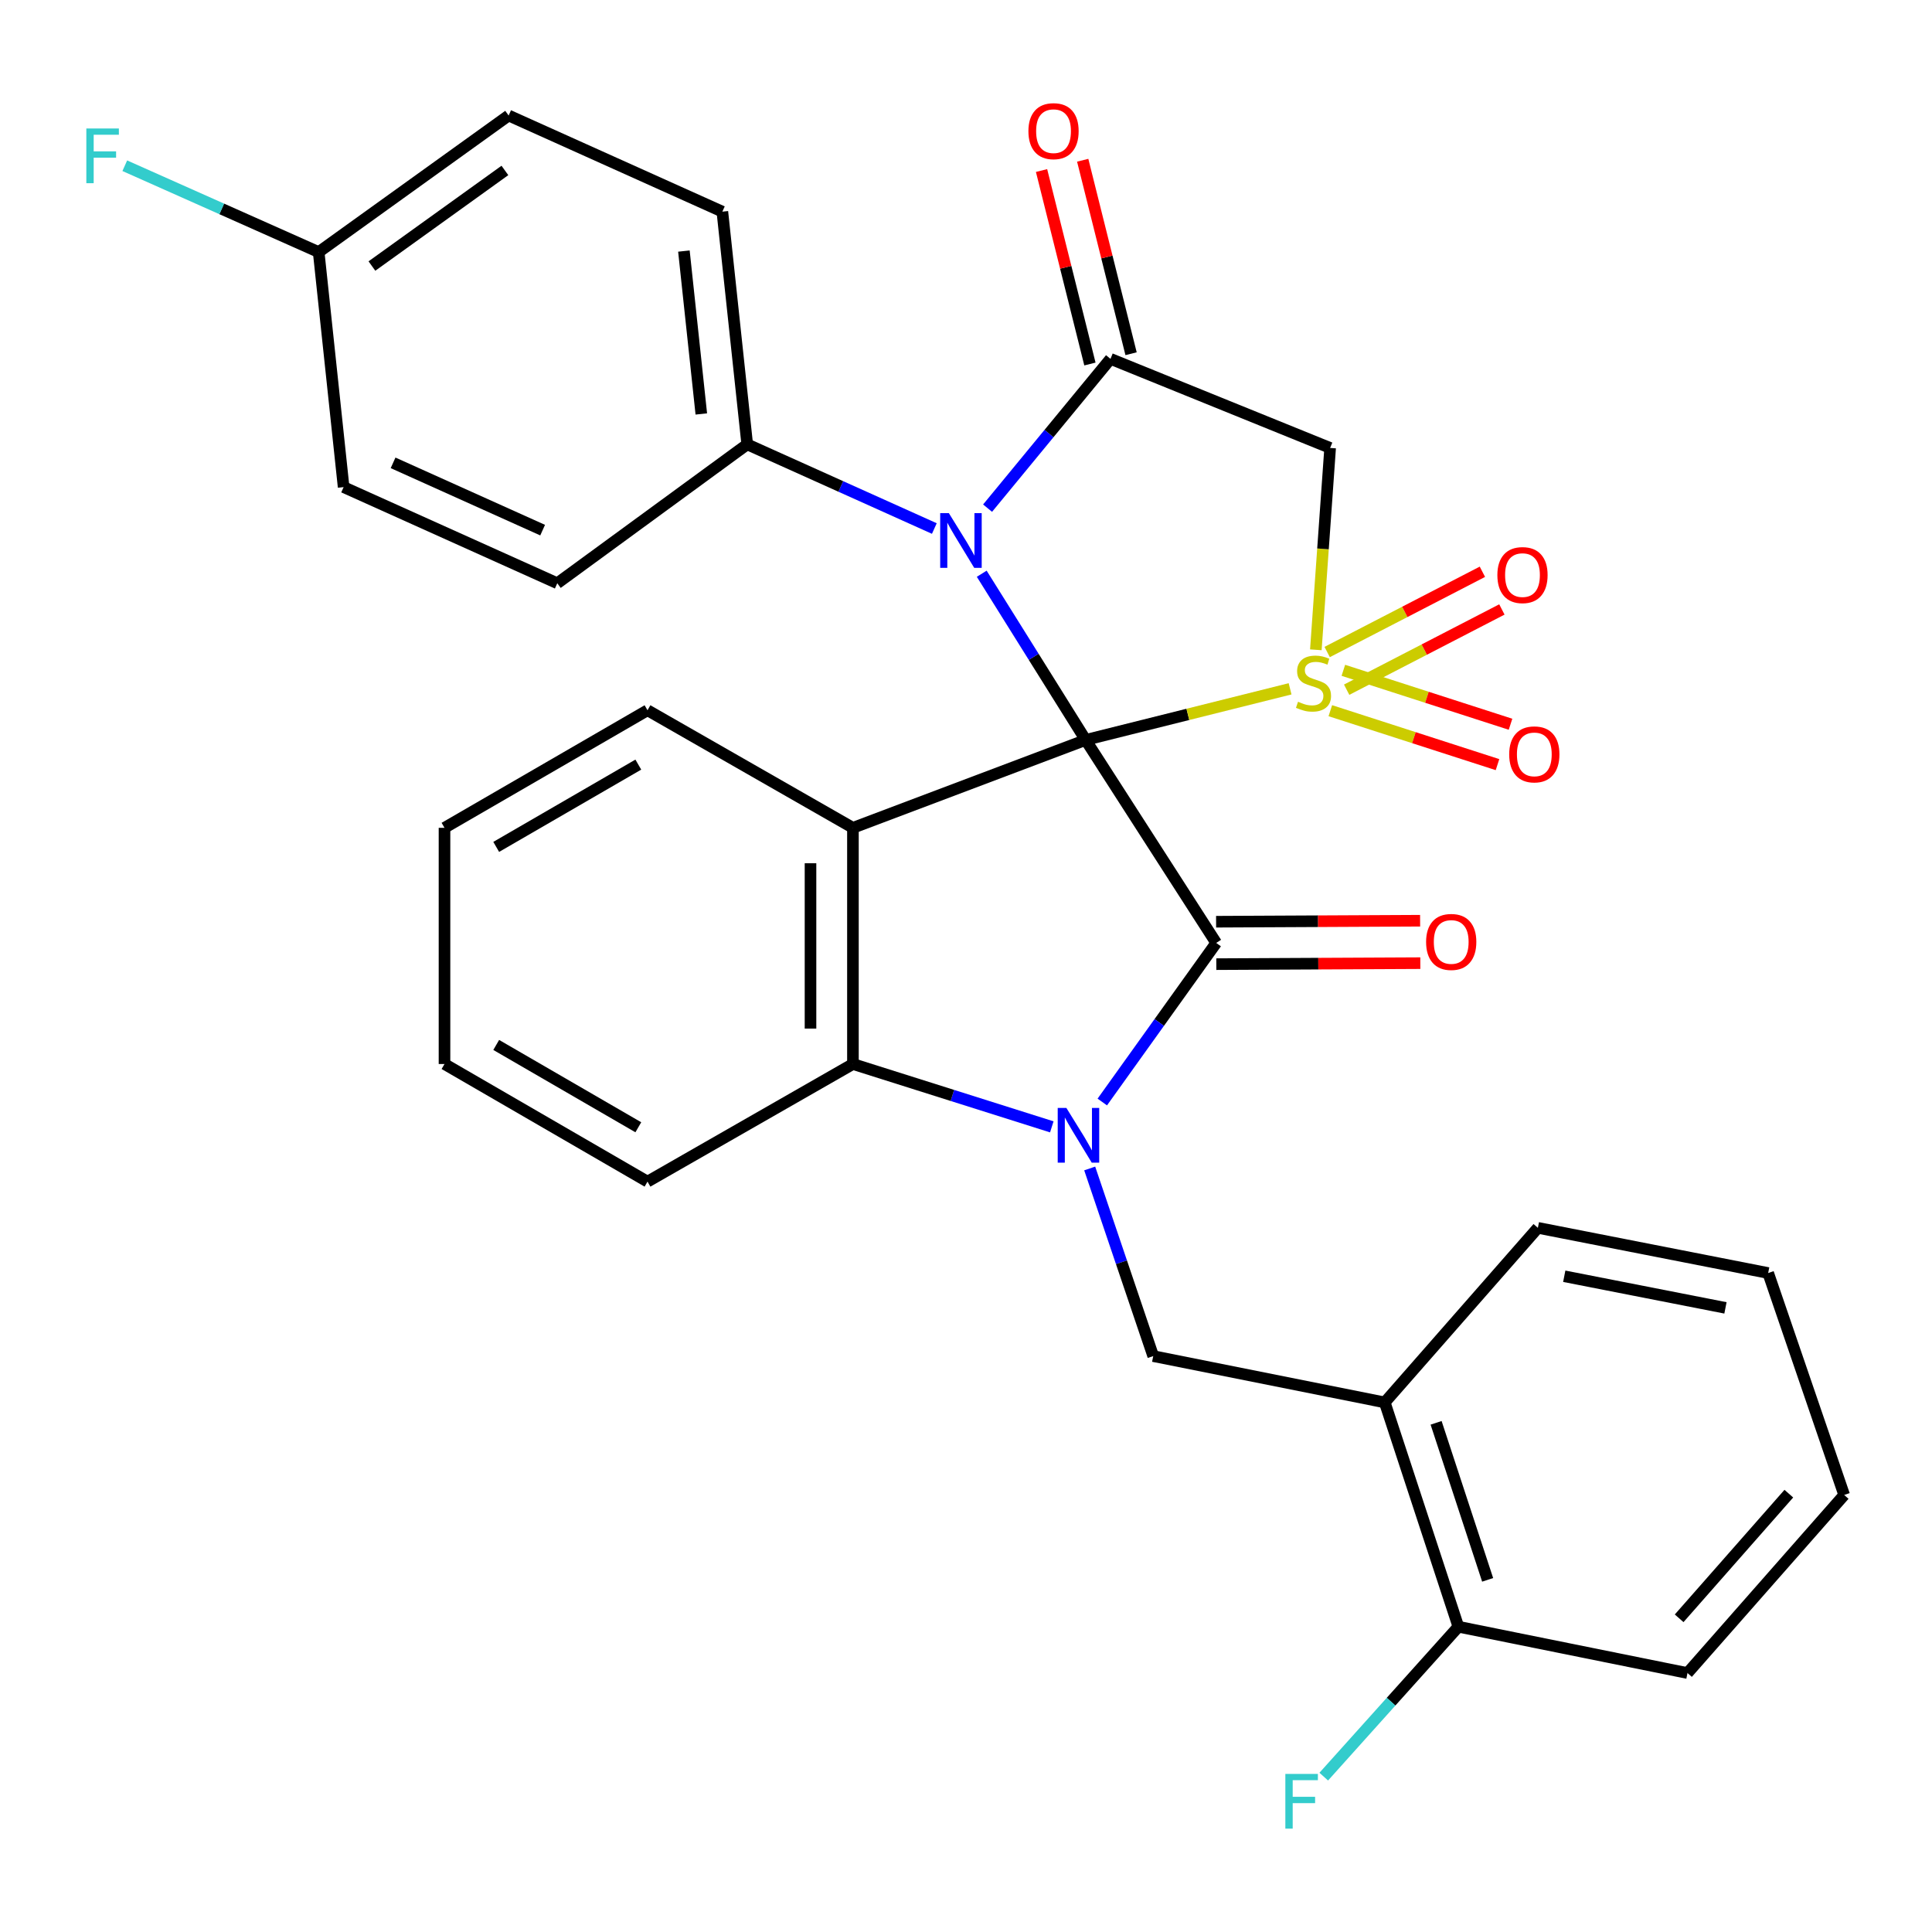 <?xml version='1.0' encoding='iso-8859-1'?>
<svg version='1.1' baseProfile='full'
              xmlns='http://www.w3.org/2000/svg'
                      xmlns:rdkit='http://www.rdkit.org/xml'
                      xmlns:xlink='http://www.w3.org/1999/xlink'
                  xml:space='preserve'
width='1000px' height='1000px' viewBox='0 0 1000 1000'>
<!-- END OF HEADER -->
<rect style='opacity:1.0;fill:#FFFFFF;stroke:none' width='1000' height='1000' x='0' y='0'> </rect>
<path class='bond-0' d='M 561.933,382.989 L 614.839,369.761' style='fill:none;fill-rule:evenodd;stroke:#000000;stroke-width:6px;stroke-linecap:butt;stroke-linejoin:miter;stroke-opacity:1' />
<path class='bond-0' d='M 614.839,369.761 L 667.745,356.533' style='fill:none;fill-rule:evenodd;stroke:#CCCC00;stroke-width:6px;stroke-linecap:butt;stroke-linejoin:miter;stroke-opacity:1' />
<path class='bond-1' d='M 561.933,382.989 L 629.505,488.062' style='fill:none;fill-rule:evenodd;stroke:#000000;stroke-width:6px;stroke-linecap:butt;stroke-linejoin:miter;stroke-opacity:1' />
<path class='bond-3' d='M 561.933,382.989 L 535.038,339.975' style='fill:none;fill-rule:evenodd;stroke:#000000;stroke-width:6px;stroke-linecap:butt;stroke-linejoin:miter;stroke-opacity:1' />
<path class='bond-3' d='M 535.038,339.975 L 508.143,296.962' style='fill:none;fill-rule:evenodd;stroke:#0000FF;stroke-width:6px;stroke-linecap:butt;stroke-linejoin:miter;stroke-opacity:1' />
<path class='bond-4' d='M 561.933,382.989 L 441.476,428.481' style='fill:none;fill-rule:evenodd;stroke:#000000;stroke-width:6px;stroke-linecap:butt;stroke-linejoin:miter;stroke-opacity:1' />
<path class='bond-6' d='M 681.08,336.334 L 684.778,284.093' style='fill:none;fill-rule:evenodd;stroke:#CCCC00;stroke-width:6px;stroke-linecap:butt;stroke-linejoin:miter;stroke-opacity:1' />
<path class='bond-6' d='M 684.778,284.093 L 688.477,231.851' style='fill:none;fill-rule:evenodd;stroke:#000000;stroke-width:6px;stroke-linecap:butt;stroke-linejoin:miter;stroke-opacity:1' />
<path class='bond-10' d='M 697.031,356.988 L 737.203,336.221' style='fill:none;fill-rule:evenodd;stroke:#CCCC00;stroke-width:6px;stroke-linecap:butt;stroke-linejoin:miter;stroke-opacity:1' />
<path class='bond-10' d='M 737.203,336.221 L 777.375,315.453' style='fill:none;fill-rule:evenodd;stroke:#FF0000;stroke-width:6px;stroke-linecap:butt;stroke-linejoin:miter;stroke-opacity:1' />
<path class='bond-10' d='M 686.946,337.482 L 727.119,316.714' style='fill:none;fill-rule:evenodd;stroke:#CCCC00;stroke-width:6px;stroke-linecap:butt;stroke-linejoin:miter;stroke-opacity:1' />
<path class='bond-10' d='M 727.119,316.714 L 767.291,295.946' style='fill:none;fill-rule:evenodd;stroke:#FF0000;stroke-width:6px;stroke-linecap:butt;stroke-linejoin:miter;stroke-opacity:1' />
<path class='bond-11' d='M 688.575,367.851 L 731.839,381.81' style='fill:none;fill-rule:evenodd;stroke:#CCCC00;stroke-width:6px;stroke-linecap:butt;stroke-linejoin:miter;stroke-opacity:1' />
<path class='bond-11' d='M 731.839,381.81 L 775.104,395.77' style='fill:none;fill-rule:evenodd;stroke:#FF0000;stroke-width:6px;stroke-linecap:butt;stroke-linejoin:miter;stroke-opacity:1' />
<path class='bond-11' d='M 695.318,346.953 L 738.582,360.912' style='fill:none;fill-rule:evenodd;stroke:#CCCC00;stroke-width:6px;stroke-linecap:butt;stroke-linejoin:miter;stroke-opacity:1' />
<path class='bond-11' d='M 738.582,360.912 L 781.847,374.872' style='fill:none;fill-rule:evenodd;stroke:#FF0000;stroke-width:6px;stroke-linecap:butt;stroke-linejoin:miter;stroke-opacity:1' />
<path class='bond-2' d='M 629.505,488.062 L 600.024,529.231' style='fill:none;fill-rule:evenodd;stroke:#000000;stroke-width:6px;stroke-linecap:butt;stroke-linejoin:miter;stroke-opacity:1' />
<path class='bond-2' d='M 600.024,529.231 L 570.544,570.4' style='fill:none;fill-rule:evenodd;stroke:#0000FF;stroke-width:6px;stroke-linecap:butt;stroke-linejoin:miter;stroke-opacity:1' />
<path class='bond-13' d='M 629.559,499.042 L 682.359,498.782' style='fill:none;fill-rule:evenodd;stroke:#000000;stroke-width:6px;stroke-linecap:butt;stroke-linejoin:miter;stroke-opacity:1' />
<path class='bond-13' d='M 682.359,498.782 L 735.158,498.523' style='fill:none;fill-rule:evenodd;stroke:#FF0000;stroke-width:6px;stroke-linecap:butt;stroke-linejoin:miter;stroke-opacity:1' />
<path class='bond-13' d='M 629.451,477.083 L 682.251,476.824' style='fill:none;fill-rule:evenodd;stroke:#000000;stroke-width:6px;stroke-linecap:butt;stroke-linejoin:miter;stroke-opacity:1' />
<path class='bond-13' d='M 682.251,476.824 L 735.05,476.564' style='fill:none;fill-rule:evenodd;stroke:#FF0000;stroke-width:6px;stroke-linecap:butt;stroke-linejoin:miter;stroke-opacity:1' />
<path class='bond-8' d='M 564.027,604.798 L 580.468,653.358' style='fill:none;fill-rule:evenodd;stroke:#0000FF;stroke-width:6px;stroke-linecap:butt;stroke-linejoin:miter;stroke-opacity:1' />
<path class='bond-8' d='M 580.468,653.358 L 596.908,701.918' style='fill:none;fill-rule:evenodd;stroke:#000000;stroke-width:6px;stroke-linecap:butt;stroke-linejoin:miter;stroke-opacity:1' />
<path class='bond-31' d='M 544.411,583.26 L 492.944,566.995' style='fill:none;fill-rule:evenodd;stroke:#0000FF;stroke-width:6px;stroke-linecap:butt;stroke-linejoin:miter;stroke-opacity:1' />
<path class='bond-31' d='M 492.944,566.995 L 441.476,550.731' style='fill:none;fill-rule:evenodd;stroke:#000000;stroke-width:6px;stroke-linecap:butt;stroke-linejoin:miter;stroke-opacity:1' />
<path class='bond-5' d='M 511.17,263.017 L 542.98,224.383' style='fill:none;fill-rule:evenodd;stroke:#0000FF;stroke-width:6px;stroke-linecap:butt;stroke-linejoin:miter;stroke-opacity:1' />
<path class='bond-5' d='M 542.98,224.383 L 574.791,185.749' style='fill:none;fill-rule:evenodd;stroke:#000000;stroke-width:6px;stroke-linecap:butt;stroke-linejoin:miter;stroke-opacity:1' />
<path class='bond-12' d='M 483.613,273.563 L 435.187,251.78' style='fill:none;fill-rule:evenodd;stroke:#0000FF;stroke-width:6px;stroke-linecap:butt;stroke-linejoin:miter;stroke-opacity:1' />
<path class='bond-12' d='M 435.187,251.78 L 386.762,229.997' style='fill:none;fill-rule:evenodd;stroke:#000000;stroke-width:6px;stroke-linecap:butt;stroke-linejoin:miter;stroke-opacity:1' />
<path class='bond-7' d='M 441.476,428.481 L 441.476,550.731' style='fill:none;fill-rule:evenodd;stroke:#000000;stroke-width:6px;stroke-linecap:butt;stroke-linejoin:miter;stroke-opacity:1' />
<path class='bond-7' d='M 419.517,446.818 L 419.517,532.393' style='fill:none;fill-rule:evenodd;stroke:#000000;stroke-width:6px;stroke-linecap:butt;stroke-linejoin:miter;stroke-opacity:1' />
<path class='bond-18' d='M 441.476,428.481 L 335.146,367.63' style='fill:none;fill-rule:evenodd;stroke:#000000;stroke-width:6px;stroke-linecap:butt;stroke-linejoin:miter;stroke-opacity:1' />
<path class='bond-14' d='M 585.442,183.087 L 572.924,133.014' style='fill:none;fill-rule:evenodd;stroke:#000000;stroke-width:6px;stroke-linecap:butt;stroke-linejoin:miter;stroke-opacity:1' />
<path class='bond-14' d='M 572.924,133.014 L 560.406,82.942' style='fill:none;fill-rule:evenodd;stroke:#FF0000;stroke-width:6px;stroke-linecap:butt;stroke-linejoin:miter;stroke-opacity:1' />
<path class='bond-14' d='M 564.139,188.412 L 551.621,138.34' style='fill:none;fill-rule:evenodd;stroke:#000000;stroke-width:6px;stroke-linecap:butt;stroke-linejoin:miter;stroke-opacity:1' />
<path class='bond-14' d='M 551.621,138.34 L 539.103,88.268' style='fill:none;fill-rule:evenodd;stroke:#FF0000;stroke-width:6px;stroke-linecap:butt;stroke-linejoin:miter;stroke-opacity:1' />
<path class='bond-32' d='M 574.791,185.749 L 688.477,231.851' style='fill:none;fill-rule:evenodd;stroke:#000000;stroke-width:6px;stroke-linecap:butt;stroke-linejoin:miter;stroke-opacity:1' />
<path class='bond-24' d='M 441.476,550.731 L 335.146,611.606' style='fill:none;fill-rule:evenodd;stroke:#000000;stroke-width:6px;stroke-linecap:butt;stroke-linejoin:miter;stroke-opacity:1' />
<path class='bond-9' d='M 596.908,701.918 L 716.743,725.889' style='fill:none;fill-rule:evenodd;stroke:#000000;stroke-width:6px;stroke-linecap:butt;stroke-linejoin:miter;stroke-opacity:1' />
<path class='bond-15' d='M 716.743,725.889 L 754.854,841.991' style='fill:none;fill-rule:evenodd;stroke:#000000;stroke-width:6px;stroke-linecap:butt;stroke-linejoin:miter;stroke-opacity:1' />
<path class='bond-15' d='M 743.323,736.456 L 770.001,817.727' style='fill:none;fill-rule:evenodd;stroke:#000000;stroke-width:6px;stroke-linecap:butt;stroke-linejoin:miter;stroke-opacity:1' />
<path class='bond-25' d='M 716.743,725.889 L 796.002,635.529' style='fill:none;fill-rule:evenodd;stroke:#000000;stroke-width:6px;stroke-linecap:butt;stroke-linejoin:miter;stroke-opacity:1' />
<path class='bond-16' d='M 386.762,229.997 L 373.891,109.552' style='fill:none;fill-rule:evenodd;stroke:#000000;stroke-width:6px;stroke-linecap:butt;stroke-linejoin:miter;stroke-opacity:1' />
<path class='bond-16' d='M 362.997,214.263 L 353.987,129.952' style='fill:none;fill-rule:evenodd;stroke:#000000;stroke-width:6px;stroke-linecap:butt;stroke-linejoin:miter;stroke-opacity:1' />
<path class='bond-17' d='M 386.762,229.997 L 288.447,301.888' style='fill:none;fill-rule:evenodd;stroke:#000000;stroke-width:6px;stroke-linecap:butt;stroke-linejoin:miter;stroke-opacity:1' />
<path class='bond-20' d='M 754.854,841.991 L 720.013,880.787' style='fill:none;fill-rule:evenodd;stroke:#000000;stroke-width:6px;stroke-linecap:butt;stroke-linejoin:miter;stroke-opacity:1' />
<path class='bond-20' d='M 720.013,880.787 L 685.171,919.583' style='fill:none;fill-rule:evenodd;stroke:#33CCCC;stroke-width:6px;stroke-linecap:butt;stroke-linejoin:miter;stroke-opacity:1' />
<path class='bond-26' d='M 754.854,841.991 L 873.444,865.963' style='fill:none;fill-rule:evenodd;stroke:#000000;stroke-width:6px;stroke-linecap:butt;stroke-linejoin:miter;stroke-opacity:1' />
<path class='bond-21' d='M 373.891,109.552 L 263.267,59.791' style='fill:none;fill-rule:evenodd;stroke:#000000;stroke-width:6px;stroke-linecap:butt;stroke-linejoin:miter;stroke-opacity:1' />
<path class='bond-22' d='M 288.447,301.888 L 177.859,252.126' style='fill:none;fill-rule:evenodd;stroke:#000000;stroke-width:6px;stroke-linecap:butt;stroke-linejoin:miter;stroke-opacity:1' />
<path class='bond-22' d='M 280.869,274.398 L 203.458,239.566' style='fill:none;fill-rule:evenodd;stroke:#000000;stroke-width:6px;stroke-linecap:butt;stroke-linejoin:miter;stroke-opacity:1' />
<path class='bond-27' d='M 335.146,367.63 L 230.073,428.481' style='fill:none;fill-rule:evenodd;stroke:#000000;stroke-width:6px;stroke-linecap:butt;stroke-linejoin:miter;stroke-opacity:1' />
<path class='bond-27' d='M 330.39,395.76 L 256.839,438.355' style='fill:none;fill-rule:evenodd;stroke:#000000;stroke-width:6px;stroke-linecap:butt;stroke-linejoin:miter;stroke-opacity:1' />
<path class='bond-19' d='M 164.94,130.474 L 177.859,252.126' style='fill:none;fill-rule:evenodd;stroke:#000000;stroke-width:6px;stroke-linecap:butt;stroke-linejoin:miter;stroke-opacity:1' />
<path class='bond-23' d='M 164.94,130.474 L 114.765,108.126' style='fill:none;fill-rule:evenodd;stroke:#000000;stroke-width:6px;stroke-linecap:butt;stroke-linejoin:miter;stroke-opacity:1' />
<path class='bond-23' d='M 114.765,108.126 L 64.589,85.778' style='fill:none;fill-rule:evenodd;stroke:#33CCCC;stroke-width:6px;stroke-linecap:butt;stroke-linejoin:miter;stroke-opacity:1' />
<path class='bond-34' d='M 164.94,130.474 L 263.267,59.791' style='fill:none;fill-rule:evenodd;stroke:#000000;stroke-width:6px;stroke-linecap:butt;stroke-linejoin:miter;stroke-opacity:1' />
<path class='bond-34' d='M 192.507,137.702 L 261.336,88.223' style='fill:none;fill-rule:evenodd;stroke:#000000;stroke-width:6px;stroke-linecap:butt;stroke-linejoin:miter;stroke-opacity:1' />
<path class='bond-33' d='M 335.146,611.606 L 230.073,550.731' style='fill:none;fill-rule:evenodd;stroke:#000000;stroke-width:6px;stroke-linecap:butt;stroke-linejoin:miter;stroke-opacity:1' />
<path class='bond-33' d='M 330.393,583.474 L 256.842,540.861' style='fill:none;fill-rule:evenodd;stroke:#000000;stroke-width:6px;stroke-linecap:butt;stroke-linejoin:miter;stroke-opacity:1' />
<path class='bond-29' d='M 796.002,635.529 L 915.202,658.915' style='fill:none;fill-rule:evenodd;stroke:#000000;stroke-width:6px;stroke-linecap:butt;stroke-linejoin:miter;stroke-opacity:1' />
<path class='bond-29' d='M 809.655,660.585 L 893.095,676.955' style='fill:none;fill-rule:evenodd;stroke:#000000;stroke-width:6px;stroke-linecap:butt;stroke-linejoin:miter;stroke-opacity:1' />
<path class='bond-35' d='M 873.444,865.963 L 954.545,773.796' style='fill:none;fill-rule:evenodd;stroke:#000000;stroke-width:6px;stroke-linecap:butt;stroke-linejoin:miter;stroke-opacity:1' />
<path class='bond-35' d='M 869.124,837.632 L 925.895,773.115' style='fill:none;fill-rule:evenodd;stroke:#000000;stroke-width:6px;stroke-linecap:butt;stroke-linejoin:miter;stroke-opacity:1' />
<path class='bond-28' d='M 230.073,428.481 L 230.073,550.731' style='fill:none;fill-rule:evenodd;stroke:#000000;stroke-width:6px;stroke-linecap:butt;stroke-linejoin:miter;stroke-opacity:1' />
<path class='bond-30' d='M 915.202,658.915 L 954.545,773.796' style='fill:none;fill-rule:evenodd;stroke:#000000;stroke-width:6px;stroke-linecap:butt;stroke-linejoin:miter;stroke-opacity:1' />
<path  class='atom-1' d='M 671.864 363.223
Q 672.184 363.343, 673.504 363.903
Q 674.824 364.463, 676.264 364.823
Q 677.744 365.143, 679.184 365.143
Q 681.864 365.143, 683.424 363.863
Q 684.984 362.543, 684.984 360.263
Q 684.984 358.703, 684.184 357.743
Q 683.424 356.783, 682.224 356.263
Q 681.024 355.743, 679.024 355.143
Q 676.504 354.383, 674.984 353.663
Q 673.504 352.943, 672.424 351.423
Q 671.384 349.903, 671.384 347.343
Q 671.384 343.783, 673.784 341.583
Q 676.224 339.383, 681.024 339.383
Q 684.304 339.383, 688.024 340.943
L 687.104 344.023
Q 683.704 342.623, 681.144 342.623
Q 678.384 342.623, 676.864 343.783
Q 675.344 344.903, 675.384 346.863
Q 675.384 348.383, 676.144 349.303
Q 676.944 350.223, 678.064 350.743
Q 679.224 351.263, 681.144 351.863
Q 683.704 352.663, 685.224 353.463
Q 686.744 354.263, 687.824 355.903
Q 688.944 357.503, 688.944 360.263
Q 688.944 364.183, 686.304 366.303
Q 683.704 368.383, 679.344 368.383
Q 676.824 368.383, 674.904 367.823
Q 673.024 367.303, 670.784 366.383
L 671.864 363.223
' fill='#CCCC00'/>
<path  class='atom-3' d='M 551.952 573.462
L 561.232 588.462
Q 562.152 589.942, 563.632 592.622
Q 565.112 595.302, 565.192 595.462
L 565.192 573.462
L 568.952 573.462
L 568.952 601.782
L 565.072 601.782
L 555.112 585.382
Q 553.952 583.462, 552.712 581.262
Q 551.512 579.062, 551.152 578.382
L 551.152 601.782
L 547.472 601.782
L 547.472 573.462
L 551.952 573.462
' fill='#0000FF'/>
<path  class='atom-4' d='M 491.126 265.598
L 500.406 280.598
Q 501.326 282.078, 502.806 284.758
Q 504.286 287.438, 504.366 287.598
L 504.366 265.598
L 508.126 265.598
L 508.126 293.918
L 504.246 293.918
L 494.286 277.518
Q 493.126 275.598, 491.886 273.398
Q 490.686 271.198, 490.326 270.518
L 490.326 293.918
L 486.646 293.918
L 486.646 265.598
L 491.126 265.598
' fill='#0000FF'/>
<path  class='atom-11' d='M 775.036 297.661
Q 775.036 290.861, 778.396 287.061
Q 781.756 283.261, 788.036 283.261
Q 794.316 283.261, 797.676 287.061
Q 801.036 290.861, 801.036 297.661
Q 801.036 304.541, 797.636 308.461
Q 794.236 312.341, 788.036 312.341
Q 781.796 312.341, 778.396 308.461
Q 775.036 304.581, 775.036 297.661
M 788.036 309.141
Q 792.356 309.141, 794.676 306.261
Q 797.036 303.341, 797.036 297.661
Q 797.036 292.101, 794.676 289.301
Q 792.356 286.461, 788.036 286.461
Q 783.716 286.461, 781.356 289.261
Q 779.036 292.061, 779.036 297.661
Q 779.036 303.381, 781.356 306.261
Q 783.716 309.141, 788.036 309.141
' fill='#FF0000'/>
<path  class='atom-12' d='M 781.16 390.462
Q 781.16 383.662, 784.52 379.862
Q 787.88 376.062, 794.16 376.062
Q 800.44 376.062, 803.8 379.862
Q 807.16 383.662, 807.16 390.462
Q 807.16 397.342, 803.76 401.262
Q 800.36 405.142, 794.16 405.142
Q 787.92 405.142, 784.52 401.262
Q 781.16 397.382, 781.16 390.462
M 794.16 401.942
Q 798.48 401.942, 800.8 399.062
Q 803.16 396.142, 803.16 390.462
Q 803.16 384.902, 800.8 382.102
Q 798.48 379.262, 794.16 379.262
Q 789.84 379.262, 787.48 382.062
Q 785.16 384.862, 785.16 390.462
Q 785.16 396.182, 787.48 399.062
Q 789.84 401.942, 794.16 401.942
' fill='#FF0000'/>
<path  class='atom-14' d='M 738.145 487.545
Q 738.145 480.745, 741.505 476.945
Q 744.865 473.145, 751.145 473.145
Q 757.425 473.145, 760.785 476.945
Q 764.145 480.745, 764.145 487.545
Q 764.145 494.425, 760.745 498.345
Q 757.345 502.225, 751.145 502.225
Q 744.905 502.225, 741.505 498.345
Q 738.145 494.465, 738.145 487.545
M 751.145 499.025
Q 755.465 499.025, 757.785 496.145
Q 760.145 493.225, 760.145 487.545
Q 760.145 481.985, 757.785 479.185
Q 755.465 476.345, 751.145 476.345
Q 746.825 476.345, 744.465 479.145
Q 742.145 481.945, 742.145 487.545
Q 742.145 493.265, 744.465 496.145
Q 746.825 499.025, 751.145 499.025
' fill='#FF0000'/>
<path  class='atom-15' d='M 532.305 67.886
Q 532.305 61.086, 535.665 57.286
Q 539.025 53.486, 545.305 53.486
Q 551.585 53.486, 554.945 57.286
Q 558.305 61.086, 558.305 67.886
Q 558.305 74.766, 554.905 78.686
Q 551.505 82.566, 545.305 82.566
Q 539.065 82.566, 535.665 78.686
Q 532.305 74.806, 532.305 67.886
M 545.305 79.366
Q 549.625 79.366, 551.945 76.486
Q 554.305 73.566, 554.305 67.886
Q 554.305 62.326, 551.945 59.526
Q 549.625 56.686, 545.305 56.686
Q 540.985 56.686, 538.625 59.486
Q 536.305 62.286, 536.305 67.886
Q 536.305 73.606, 538.625 76.486
Q 540.985 79.366, 545.305 79.366
' fill='#FF0000'/>
<path  class='atom-21' d='M 665.296 918.18
L 682.136 918.18
L 682.136 921.42
L 669.096 921.42
L 669.096 930.02
L 680.696 930.02
L 680.696 933.3
L 669.096 933.3
L 669.096 946.5
L 665.296 946.5
L 665.296 918.18
' fill='#33CCCC'/>
<path  class='atom-24' d='M 44.689 66.504
L 61.529 66.504
L 61.529 69.744
L 48.489 69.744
L 48.489 78.344
L 60.089 78.344
L 60.089 81.624
L 48.489 81.624
L 48.489 94.824
L 44.689 94.824
L 44.689 66.504
' fill='#33CCCC'/>
</svg>
